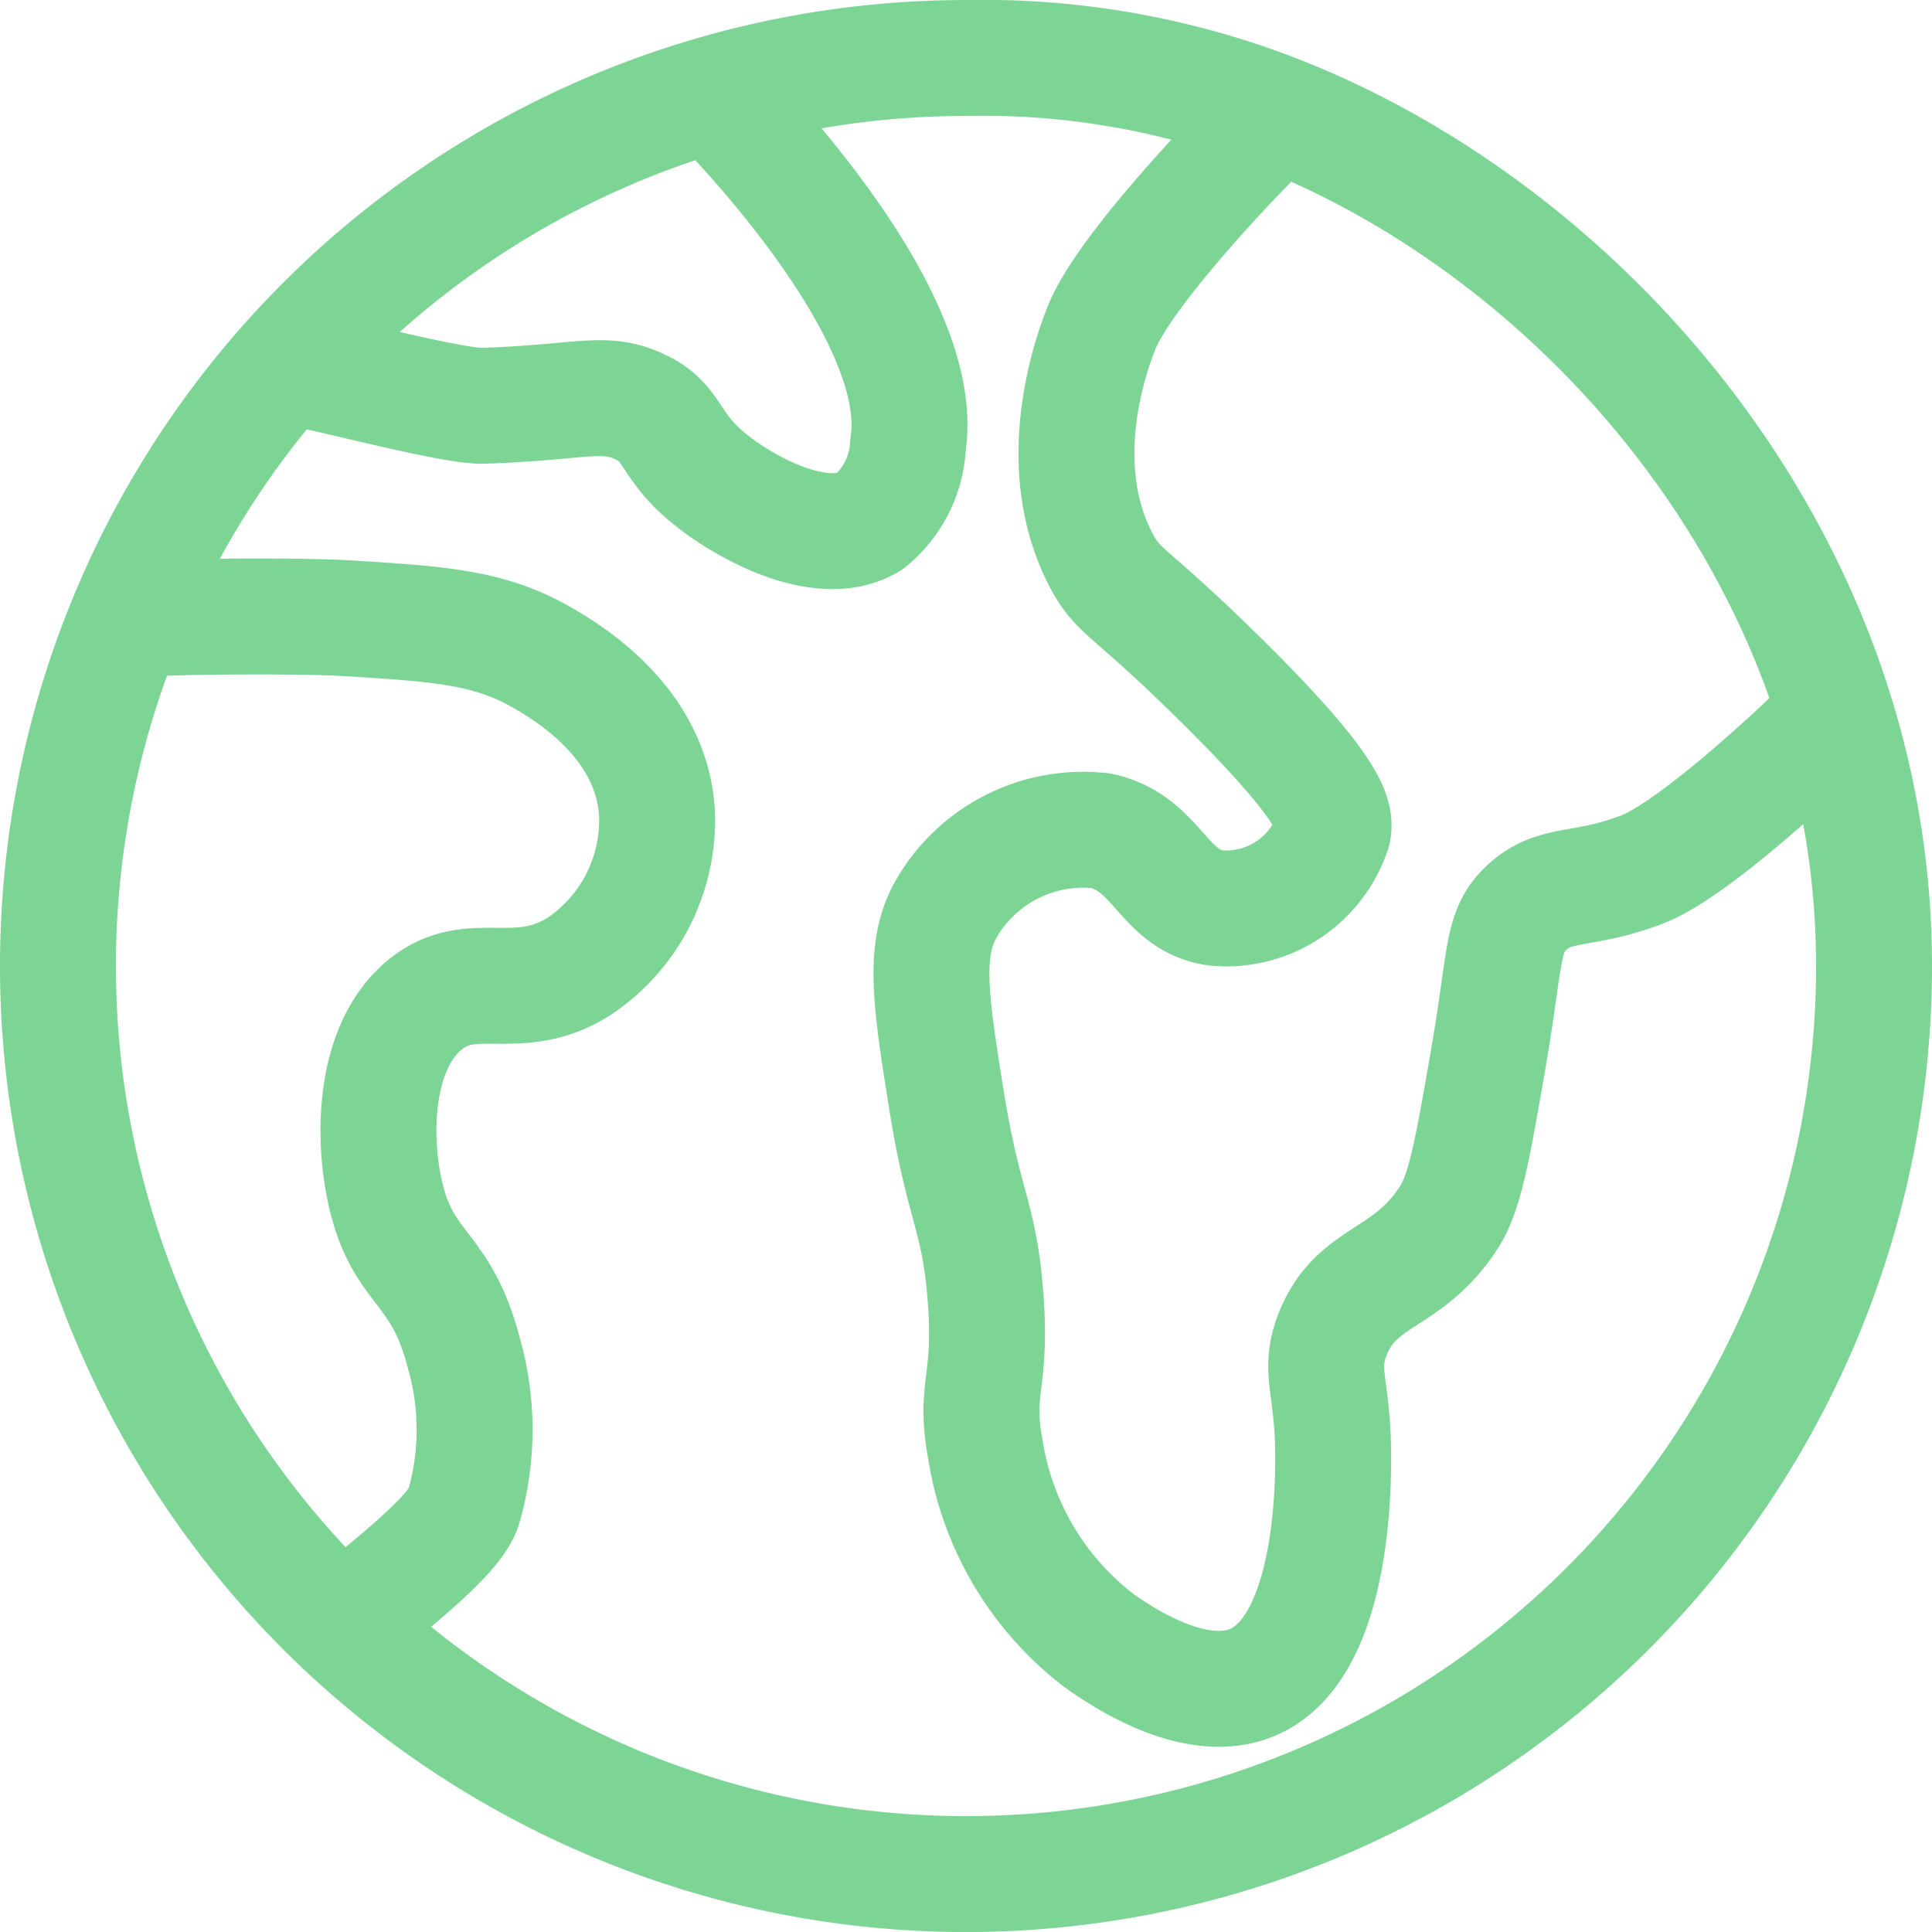 <svg xmlns="http://www.w3.org/2000/svg" width="50" height="50.001" viewBox="0 0 50 50.001">
  <g id="Gruppe_807" data-name="Gruppe 807" transform="translate(-328.211 -446.999)">
    <path id="Pfad_561" data-name="Pfad 561" d="M348.5,425A23.5,23.5,0,1,1,325,401.5a20.991,20.991,0,0,1,7.694,1.288C340.871,405.813,348.5,414.422,348.5,425Z" transform="translate(28.211 47)" fill="none" stroke="#7cd595" stroke-linecap="round" stroke-linejoin="round" stroke-width="3"/>
    <path id="Pfad_562" data-name="Pfad 562" d="M332.5,403.5c-.561.547-3.428,3.536-4,5-.187.478-1.344,3.444,0,6,.453.861.7.735,3,3,3.028,2.975,3.06,3.636,3,4a2.911,2.911,0,0,1-3,2c-1.4-.168-1.516-1.666-3-2a4.089,4.089,0,0,0-4,2c-.619,1.053-.421,2.383,0,5,.44,2.738.836,2.947,1,5,.186,2.324-.3,2.387,0,4a7.729,7.729,0,0,0,3,5c.529.363,2.5,1.716,4,1,2.065-.987,2.009-5.322,2-6-.021-1.647-.389-2.046,0-3,.629-1.541,1.932-1.339,3-3,.417-.648.611-1.766,1-4,.482-2.767.343-3.378,1-4,.748-.707,1.443-.4,3-1,1.4-.536,4.385-3.373,5-4" transform="translate(28.211 47)" fill="none" stroke="#7cd595" stroke-linecap="round" stroke-linejoin="round" stroke-width="3"/>
    <path id="Pfad_563" data-name="Pfad 563" d="M307.5,409.5c.455.015,4.151,1.027,5,1,2.509-.08,3.092-.4,4,0,1.006.443.731,1.03,2,2,.981.75,2.85,1.7,4,1a2.722,2.722,0,0,0,1-2c.5-3.266-4.186-8.174-5-9" transform="translate(28.211 47)" fill="none" stroke="#7cd595" stroke-linecap="round" stroke-linejoin="round" stroke-width="3"/>
    <path id="Pfad_564" data-name="Pfad 564" d="M304,416c.711-.044,3.75-.077,5,0,2.322.143,3.646.225,5,1,.579.331,2.839,1.625,3,4a4.549,4.549,0,0,1-2,4c-1.609,1.028-2.774,0-4,1-1.349,1.1-1.371,3.5-1,5,.467,1.89,1.417,1.763,2,4a7.23,7.23,0,0,1,0,4c-.275.9-2.693,2.577-3,3" transform="translate(28.211 47)" fill="none" stroke="#7cd595" stroke-linecap="round" stroke-linejoin="round" stroke-width="3"/>
  </g>
</svg>
